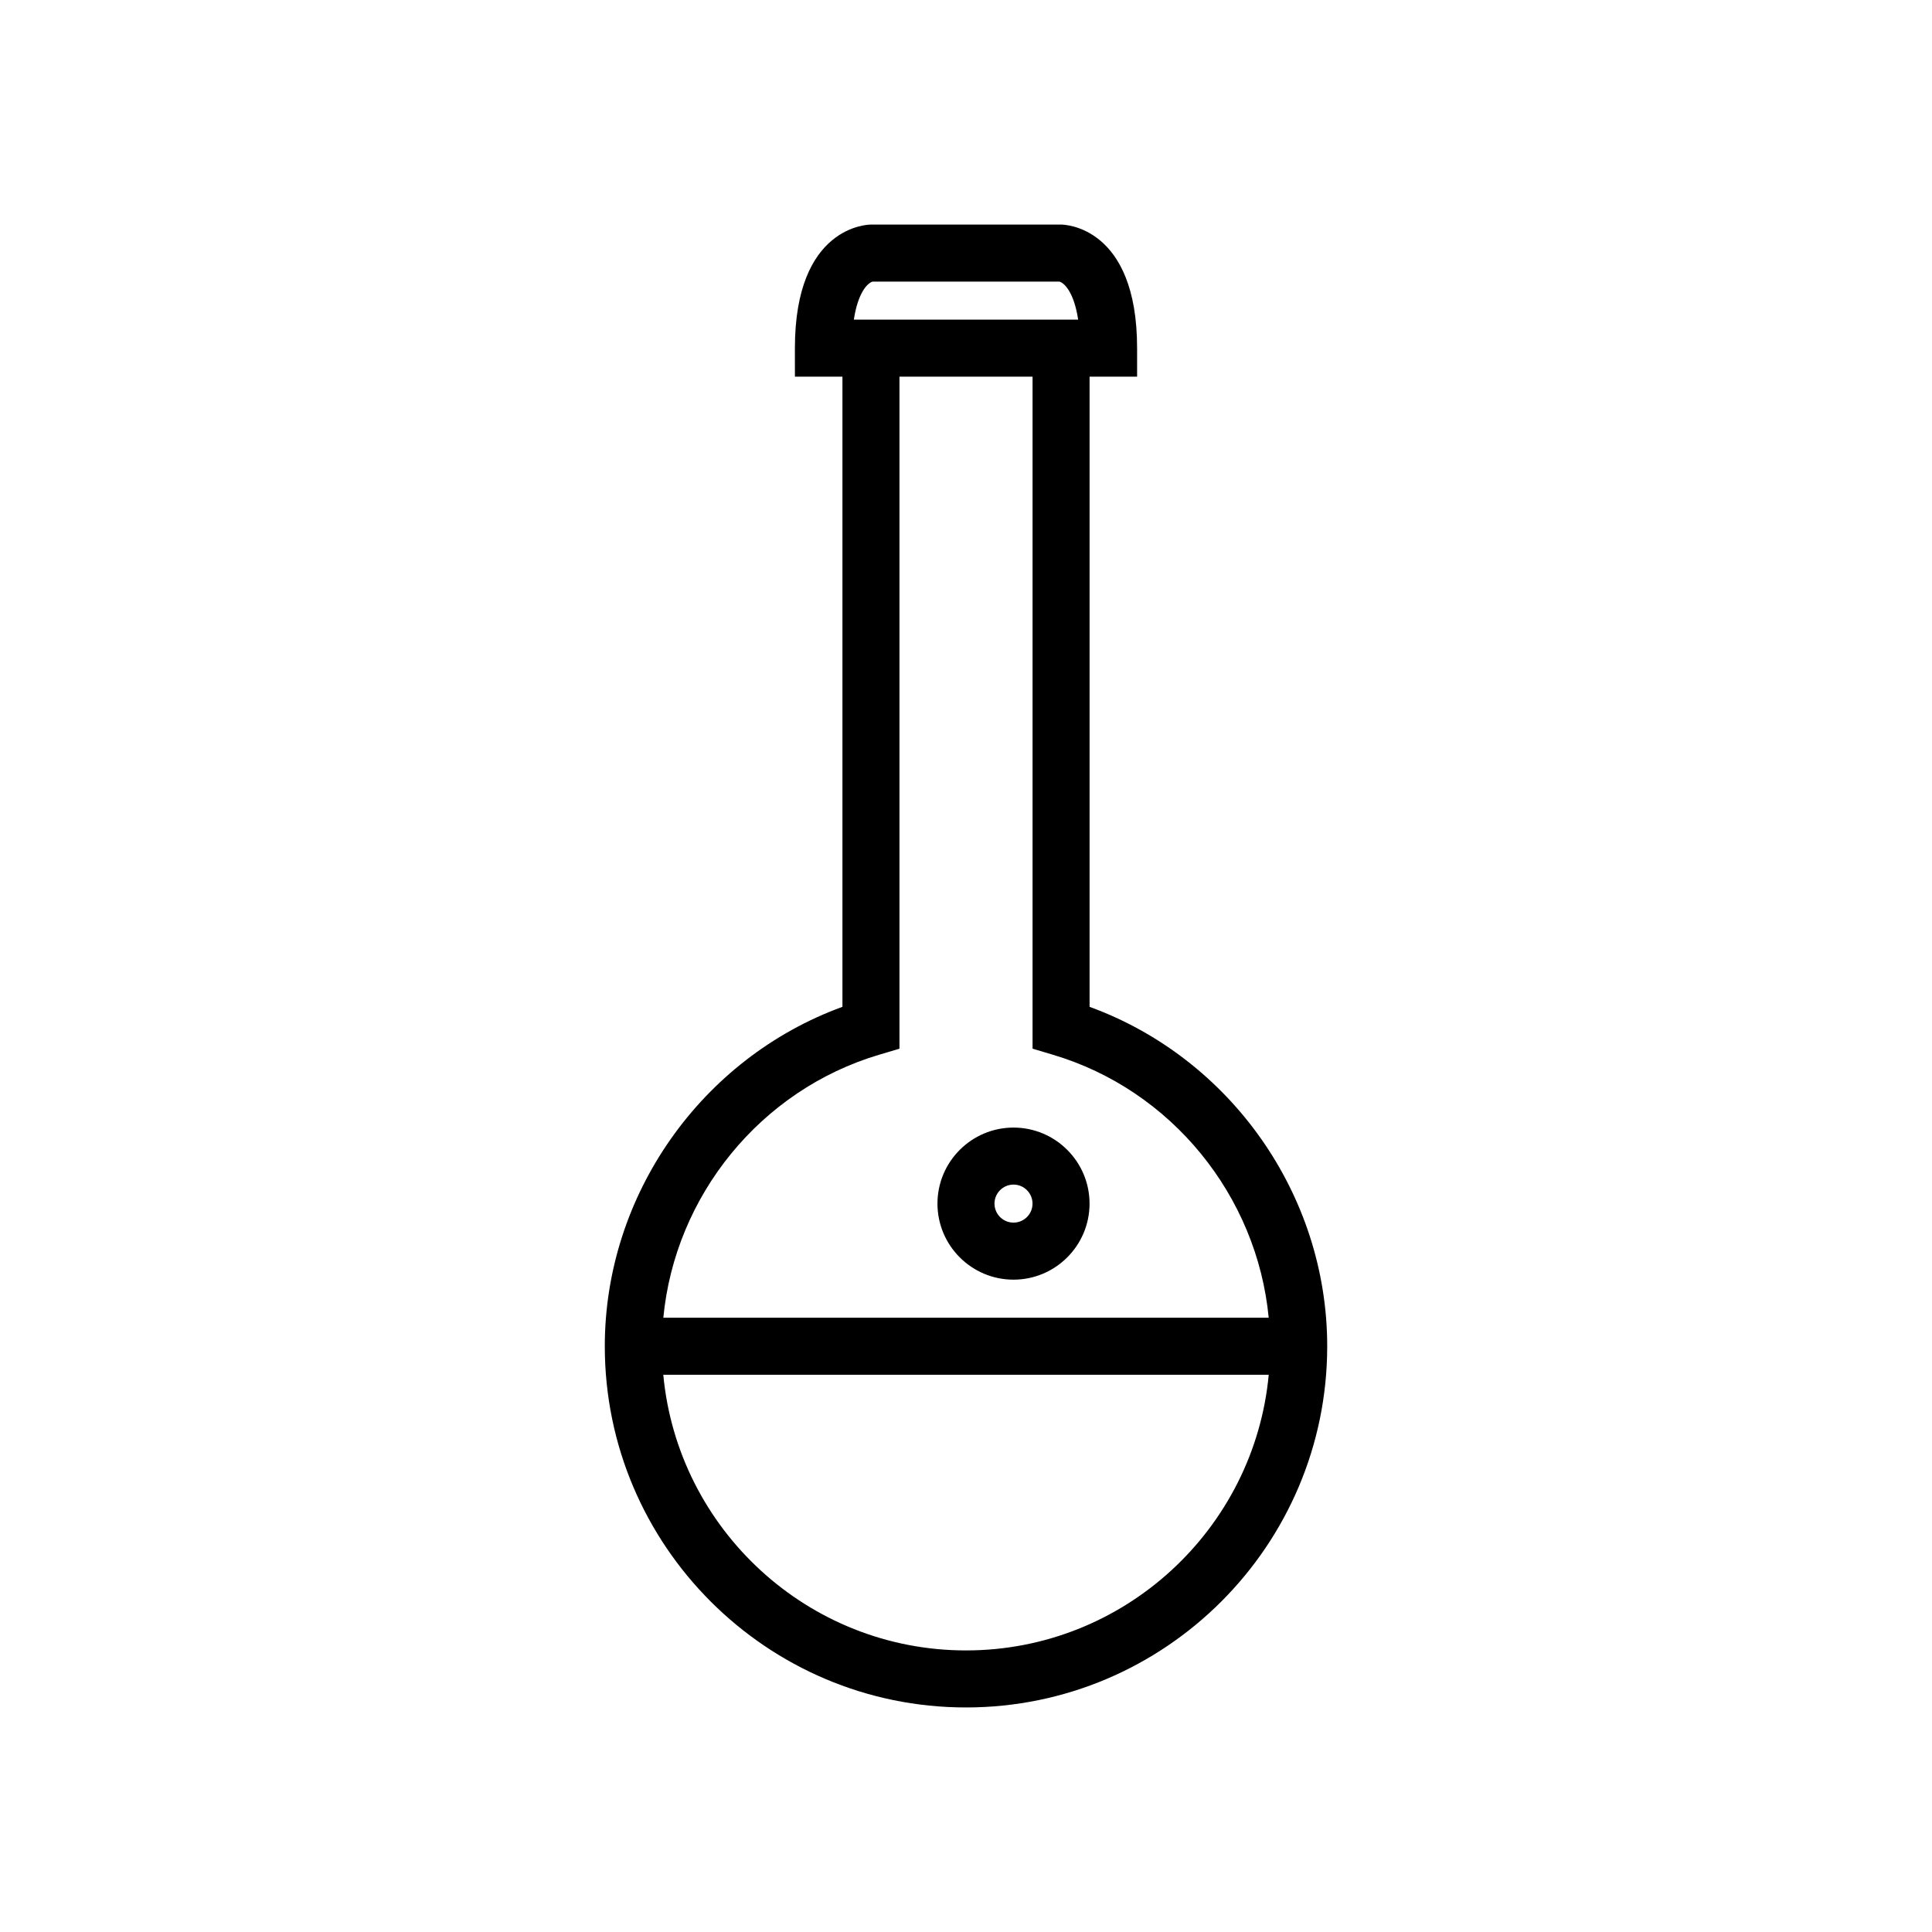 <?xml version="1.0" encoding="UTF-8"?>
<!-- Uploaded to: SVG Repo, www.svgrepo.com, Generator: SVG Repo Mixer Tools -->
<svg fill="#000000" width="800px" height="800px" version="1.1" viewBox="144 144 512 512" xmlns="http://www.w3.org/2000/svg">
 <g>
  <path d="m432.75 410.82v-167h12.594v-7.559c0-32.375-19.332-32.746-20.152-32.746h-50.383c-0.82 0-20.152 0.371-20.152 32.746l0.004 7.559h12.594v167c-37.352 13.617-62.977 49.816-62.977 89.949 0 52.781 42.941 95.723 95.723 95.723s95.723-42.941 95.723-95.723c0.004-40.133-25.621-76.332-62.973-89.945zm-57.516-192.19h49.535c1.27 0.363 3.859 2.797 4.953 10.078l-29.719-0.004h-29.723c1.094-7.277 3.684-9.711 4.953-10.074zm1.734 204.89 5.398-1.609v-178.09h35.27v178.09l5.402 1.609c31.465 9.355 54.086 37.398 57.18 69.688h-160.43c3.09-32.289 25.715-60.332 57.18-69.688zm23.035 157.86c-41.898 0-76.402-32.141-80.227-73.051h160.45c-3.828 40.91-38.332 73.051-80.227 73.051z"/>
  <path d="m412.59 442.82c-11.113 0-20.152 9.039-20.152 20.152 0 11.113 9.039 20.152 20.152 20.152s20.152-9.039 20.152-20.152c0-11.113-9.039-20.152-20.152-20.152zm0 25.188c-2.777 0-5.039-2.262-5.039-5.039s2.262-5.039 5.039-5.039 5.039 2.262 5.039 5.039c0 2.781-2.262 5.039-5.039 5.039z"/>
 </g>
</svg>